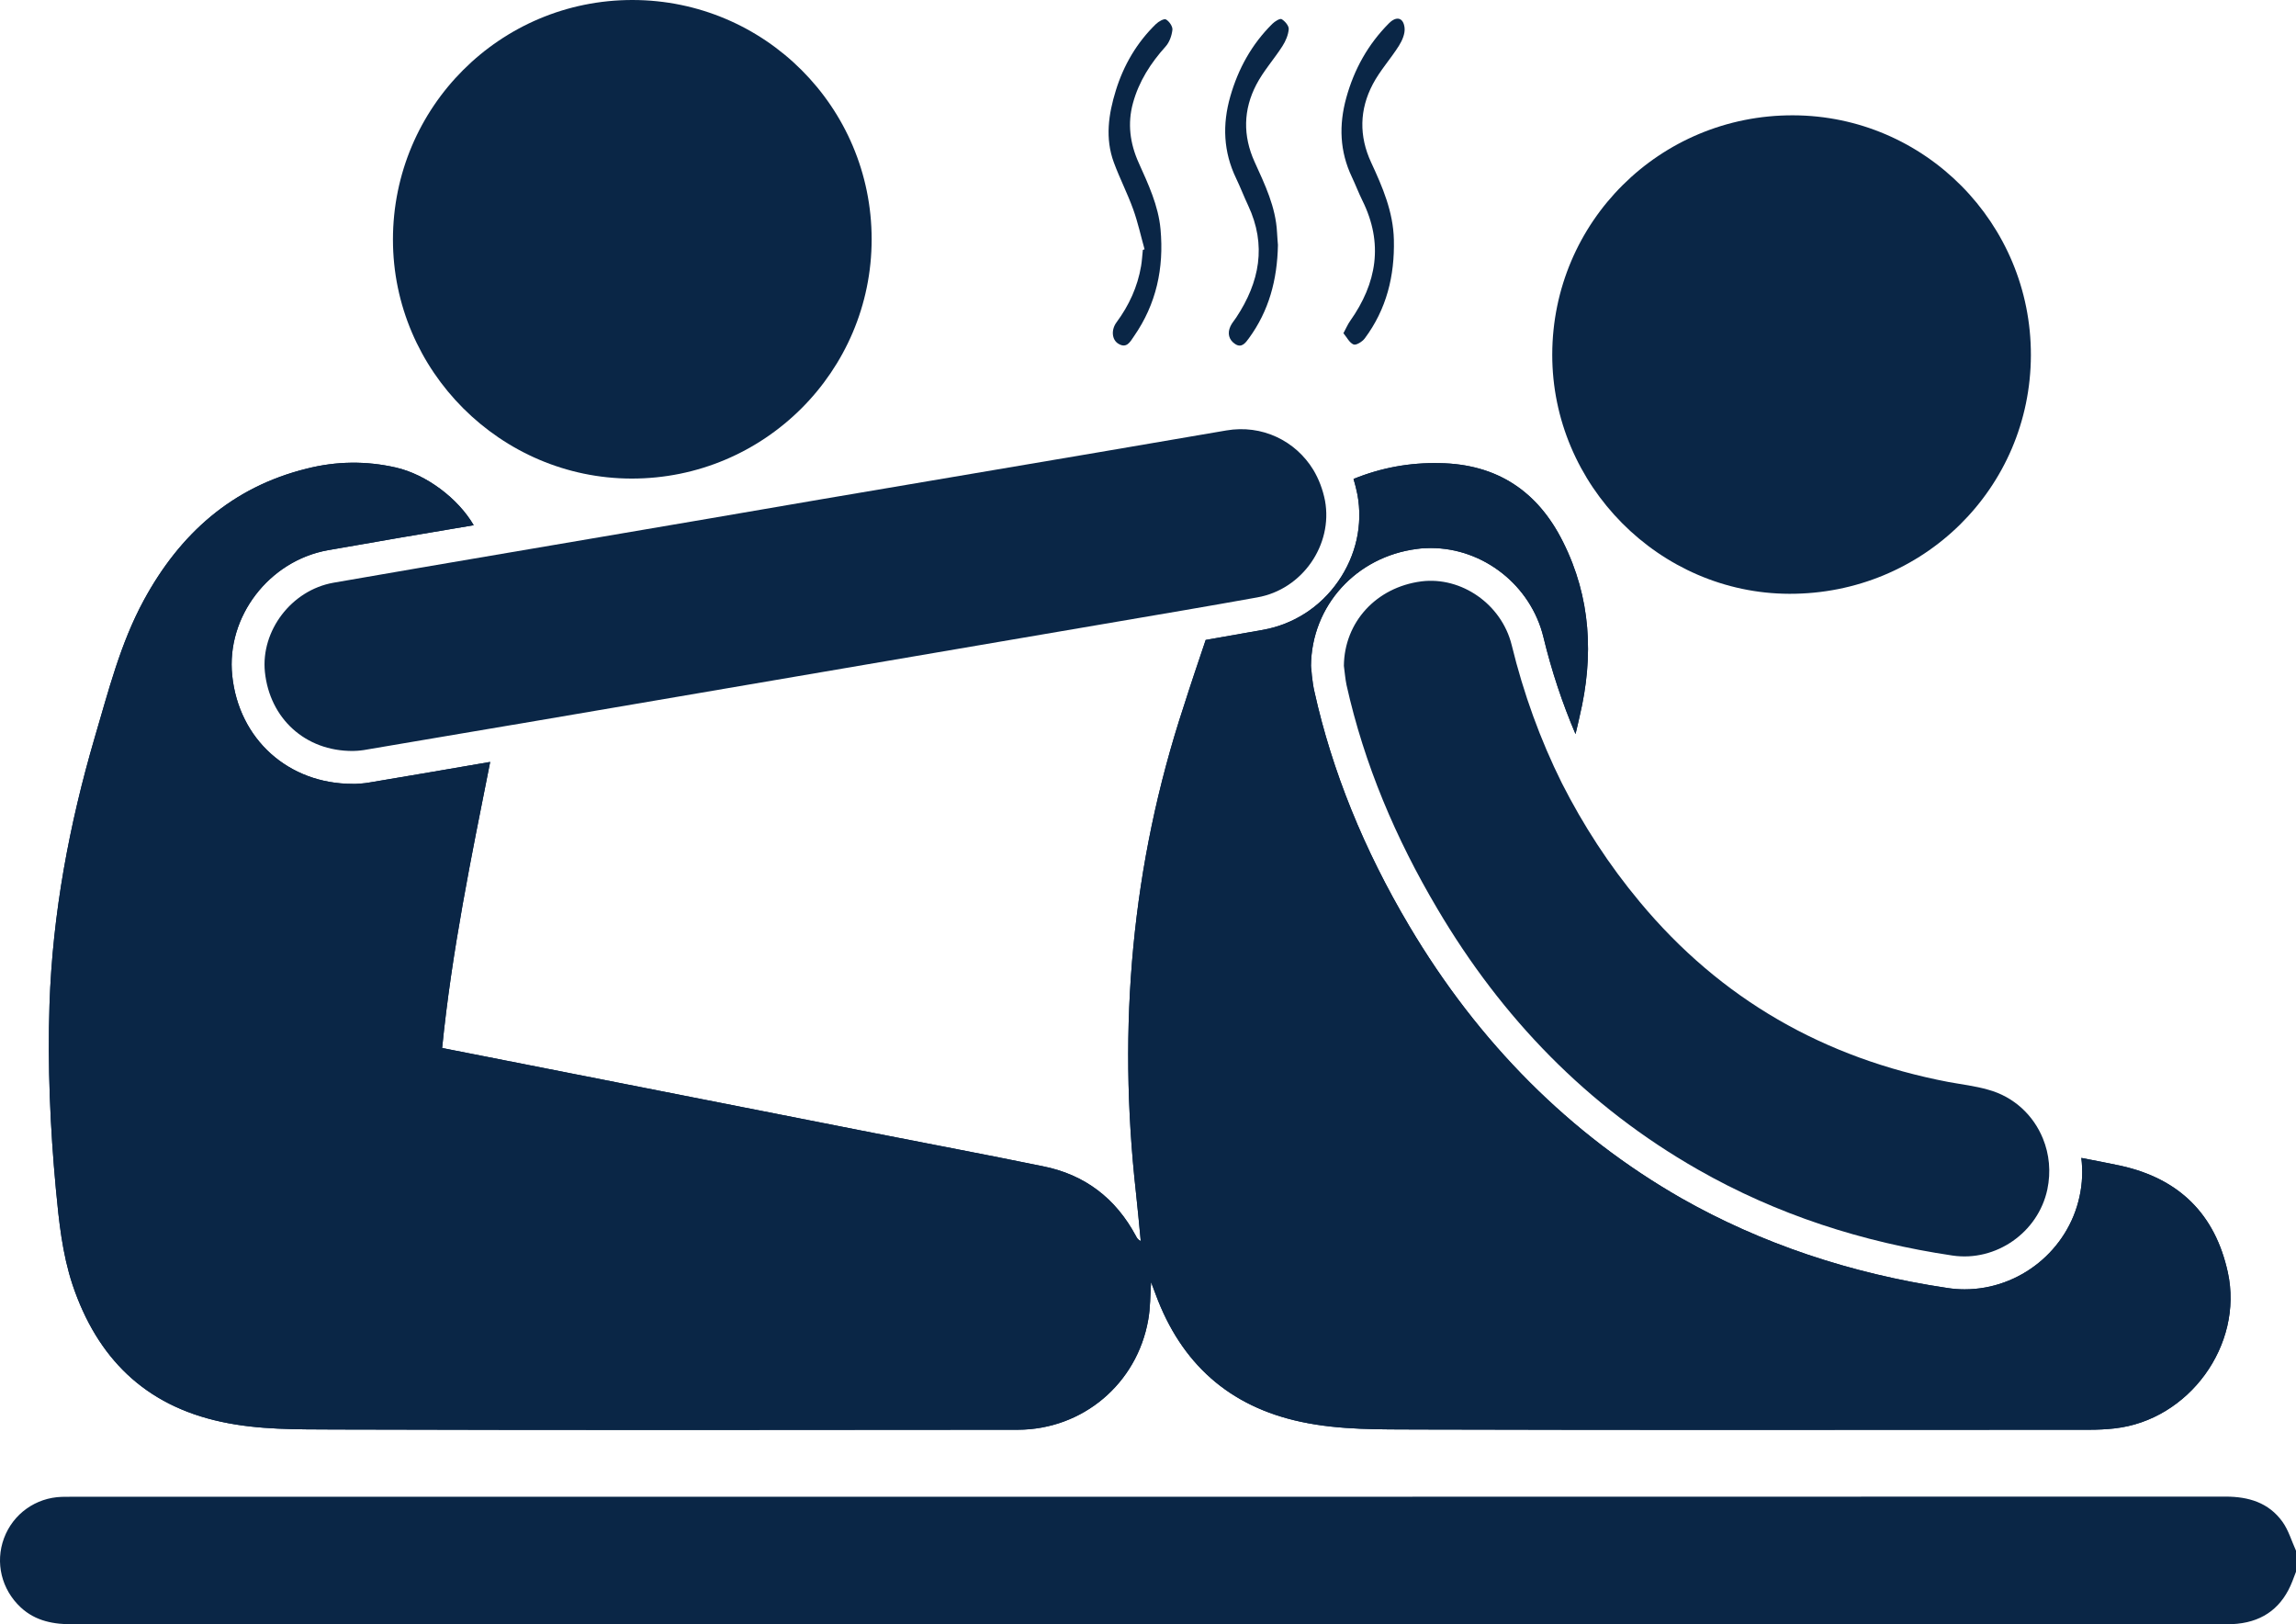 <?xml version="1.0" encoding="UTF-8"?>
<svg id="Layer_2" xmlns="http://www.w3.org/2000/svg" viewBox="0 0 385 272.332">
  <defs>
    <style>
      .cls-1 {
        fill: #0a2646;
      }
    </style>
  </defs>
  <g id="Layer_1-2" data-name="Layer_1">
    <g>
      <path class="cls-1" d="M385,263.512c-.205.537-.405,1.076-.614,1.611-1.647,4.219-4.685,6.645-9.22,7.107-.848.086-1.708.081-2.563.081-120.077.003-240.153-0-360.23.021-3.313.001-6.373-.498-8.902-2.851-3.212-2.988-4.319-7.508-2.797-11.598,1.517-4.077,5.319-6.795,9.7-6.928.481-.015.962-.014,1.443-.014,120.451-.001,240.902.005,361.353-.027,3.886-.001,7.239,1.008,9.548,4.202,1.031,1.427,1.538,3.232,2.283,4.866v3.529Z"/>
      <path class="cls-1" d="M354.557,239.484c-1.361.147-2.759.221-4.156.221-37.48,0-74.96.074-112.44-.037-6.584-.037-13.241.11-19.788-1.288-12.101-2.575-20.119-9.82-24.386-21.37-.221-.625-.478-1.25-.772-2.06-.147,2.244-.111,4.303-.478,6.327-1.876,10.703-10.961,18.39-21.848,18.427-38.179.037-76.357.074-114.536-.037-6.326-.037-12.726.073-19.016-1.288-12.873-2.759-20.855-10.74-24.974-22.988-1.729-5.223-2.28-10.63-2.795-16.073-.956-10.262-1.398-20.561-1.067-30.896.515-15.264,3.31-30.16,7.577-44.762,2.317-7.834,4.303-15.779,8.239-23.025,6.032-11.108,14.786-18.979,27.328-22.069,4.928-1.25,9.931-1.324,14.933-.184,5.112,1.177,10.409,5.149,13.057,9.673-8.165,1.361-16.331,2.759-24.459,4.193-9.857,1.765-17.066,11.145-16.037,21.002,1.103,10.703,9.416,18.17,20.193,18.17h.552c.552-.037,1.398-.073,2.207-.221,6.768-1.14,13.535-2.28,20.303-3.457-3.163,15.926-6.437,31.742-8.055,47.963,3.641.699,7.246,1.435,10.85,2.133,20.413,4.009,40.864,8.055,61.277,12.064,9.526,1.876,19.089,3.678,28.616,5.628,7.025,1.397,12.211,5.37,15.595,11.696.147.294.331.625.809.846-.258-2.722-.515-5.444-.809-8.165-3.09-27.733-.736-54.951,8.018-81.507,1.177-3.715,2.427-7.393,3.678-11.108,3.2-.552,6.4-1.14,9.6-1.692,5.113-.919,9.6-3.789,12.616-8.129,3.016-4.34,4.156-9.49,3.237-14.528-.184-.919-.405-1.802-.662-2.648,4.634-1.876,9.416-2.759,14.418-2.648,9.637.147,16.478,4.708,20.708,13.204,4.671,9.306,5.186,19.126,2.795,29.204-.221.993-.441,1.986-.699,3.016-2.207-5.186-4.009-10.593-5.37-16.221-2.096-8.68-10.041-14.97-18.905-14.97-.736,0-1.545.037-2.28.147-10.225,1.287-17.692,9.526-17.802,19.567,0,.258.037.515.074.772l.073.883c.111.919.221,1.839.442,2.759,2.942,13.241,8.276,26.409,15.853,39.172,11.659,19.678,27.034,35.052,45.682,45.719,13.278,7.54,28.285,12.616,44.615,15.043.956.147,1.913.221,2.869.221,9.232,0,17.361-6.584,19.273-15.595.478-2.17.552-4.34.294-6.437,2.244.441,4.451.846,6.657,1.324,9.747,2.17,15.779,8.092,17.912,17.875,2.648,12.175-6.547,24.79-19.016,26.151Z"/>
      <path class="cls-1" d="M354.557,239.484c-1.361.147-2.759.221-4.156.221-37.48,0-74.96.074-112.44-.037-6.584-.037-13.241.11-19.788-1.288-12.101-2.575-20.119-9.82-24.386-21.37-.221-.625-.478-1.25-.772-2.06-.147,2.244-.111,4.303-.478,6.327-1.876,10.703-10.961,18.39-21.848,18.427-38.179.037-76.357.074-114.536-.037-6.326-.037-12.726.073-19.016-1.288-12.873-2.759-20.855-10.74-24.974-22.988-1.729-5.223-2.28-10.63-2.795-16.073-.956-10.262-1.398-20.561-1.067-30.896.515-15.264,3.31-30.16,7.577-44.762,2.317-7.834,4.303-15.779,8.239-23.025,6.032-11.108,14.786-18.979,27.328-22.069,4.928-1.25,9.931-1.324,14.933-.184,5.112,1.177,10.409,5.149,13.057,9.673-8.165,1.361-16.331,2.759-24.459,4.193-9.857,1.765-17.066,11.145-16.037,21.002,1.103,10.703,9.416,18.17,20.193,18.17h.552c.552-.037,1.398-.073,2.207-.221,6.768-1.14,13.535-2.28,20.303-3.457-3.163,15.926-6.437,31.742-8.055,47.963,3.641.699,7.246,1.435,10.85,2.133,20.413,4.009,40.864,8.055,61.277,12.064,9.526,1.876,19.089,3.678,28.616,5.628,7.025,1.397,12.211,5.37,15.595,11.696.147.294.331.625.809.846-.258-2.722-.515-5.444-.809-8.165-3.09-27.733-.736-54.951,8.018-81.507,1.177-3.715,2.427-7.393,3.678-11.108,3.2-.552,6.4-1.14,9.6-1.692,5.113-.919,9.6-3.789,12.616-8.129,3.016-4.34,4.156-9.49,3.237-14.528-.184-.919-.405-1.802-.662-2.648,4.634-1.876,9.416-2.759,14.418-2.648,9.637.147,16.478,4.708,20.708,13.204,4.671,9.306,5.186,19.126,2.795,29.204-.221.993-.441,1.986-.699,3.016-2.207-5.186-4.009-10.593-5.37-16.221-2.096-8.68-10.041-14.97-18.905-14.97-.736,0-1.545.037-2.28.147-10.225,1.287-17.692,9.526-17.802,19.567,0,.258.037.515.074.772l.073.883c.111.919.221,1.839.442,2.759,2.942,13.241,8.276,26.409,15.853,39.172,11.659,19.678,27.034,35.052,45.682,45.719,13.278,7.54,28.285,12.616,44.615,15.043.956.147,1.913.221,2.869.221,9.232,0,17.361-6.584,19.273-15.595.478-2.17.552-4.34.294-6.437,2.244.441,4.451.846,6.657,1.324,9.747,2.17,15.779,8.092,17.912,17.875,2.648,12.175-6.547,24.79-19.016,26.151Z"/>
      <path class="cls-1" d="M260.286,59.453c.029-22.271,18.043-40.174,40.369-40.12,22.074.053,39.955,18.093,39.89,40.244-.065,22.251-18.074,40.03-40.493,39.977-21.788-.051-39.795-18.21-39.766-40.101Z"/>
      <path class="cls-1" d="M65.891,40.181C65.887,17.959,83.869-.024,106.072,0c22.152.024,40.085,17.962,40.089,40.103.004,22.171-18.035,40.156-40.25,40.132-21.976-.024-40.015-18.078-40.019-40.054Z"/>
      <path class="cls-1" d="M210.817,100.157c-4.12.736-8.239,1.471-12.358,2.17-9.6,1.655-19.236,3.274-28.873,4.929-19.862,3.384-39.76,6.804-59.659,10.188-7.981,1.361-15.963,2.722-23.945,4.083h-.037c-8.349,1.398-16.662,2.832-24.974,4.23-.736.111-1.508.147-1.802.147-8.018.037-13.94-5.48-14.749-13.241-.699-6.878,4.414-13.719,11.512-14.97,9.71-1.692,19.421-3.347,29.167-5.002,4.745-.809,9.526-1.618,14.271-2.428,12.836-2.17,25.673-4.377,38.51-6.584,15.485-2.611,30.97-5.26,46.454-7.871,7.099-1.214,14.197-2.427,21.296-3.641,5.995-1.03,11.623,1.729,14.602,6.62.919,1.545,1.582,3.274,1.95,5.149,1.361,7.393-3.789,14.896-11.365,16.22Z"/>
      <path class="cls-1" d="M343.302,199.429c-1.545,7.209-8.607,12.138-15.889,11.071-15.117-2.244-29.425-6.841-42.703-14.418-18.574-10.593-32.882-25.416-43.696-43.733-6.952-11.733-12.248-24.165-15.227-37.516-.221-1.067-.294-2.133-.441-3.2.074-7.319,5.407-13.167,12.984-14.161,6.731-.846,13.462,3.825,15.154,10.667,1.986,8.129,4.782,15.853,8.423,23.172,3.568,7.025,7.871,13.682,13.057,19.898,13.572,16.331,30.97,26.225,51.788,30.197,2.207.405,4.451.662,6.62,1.287,4.34,1.177,7.614,4.303,9.195,8.202,1.067,2.611,1.361,5.554.736,8.533Z"/>
      <path class="cls-1" d="M214.288,41.081c-.115,5.885-1.53,11.056-4.861,15.619-.578.791-1.221,1.709-2.333.966-1.048-.701-1.312-1.799-.767-2.971.244-.525.646-.976.969-1.465,3.914-5.919,5.129-12.119,1.991-18.791-.704-1.496-1.294-3.046-2.01-4.535-2.143-4.453-2.328-9.018-.98-13.725,1.336-4.664,3.603-8.776,7.063-12.192.411-.406,1.271-.94,1.546-.777.561.331,1.236,1.127,1.192,1.678-.078.974-.515,1.999-1.054,2.841-1.405,2.191-3.186,4.169-4.381,6.46-2.192,4.202-2.275,8.581-.282,12.968,1.72,3.787,3.545,7.554,3.756,11.827.04.799.114,1.597.151,2.099Z"/>
      <path class="cls-1" d="M191.923,41.795c-.626-2.242-1.122-4.531-1.91-6.715-.958-2.654-2.259-5.184-3.237-7.832-1.496-4.05-.901-8.114.336-12.102,1.318-4.25,3.518-8.006,6.724-11.119.437-.424,1.348-.946,1.674-.765.543.301,1.146,1.175,1.083,1.736-.109.972-.494,2.082-1.138,2.796-2.509,2.784-4.475,5.844-5.473,9.475-.946,3.442-.503,6.763.942,9.992,1.612,3.602,3.312,7.165,3.678,11.191.59,6.509-.702,12.531-4.463,17.937-.608.875-1.196,2.126-2.638,1.222-1.065-.667-1.21-2.313-.281-3.569,2.1-2.839,3.531-5.958,4.122-9.443.151-.891.198-1.799.292-2.7l.288-.105Z"/>
      <path class="cls-1" d="M225.269,55.864c.465-.858.731-1.495,1.119-2.044,4.491-6.348,5.621-13.024,2.063-20.197-.639-1.289-1.145-2.644-1.763-3.945-2.044-4.305-2.198-8.712-.943-13.27,1.321-4.795,3.65-8.977,7.156-12.501,1.252-1.258,2.437-.988,2.624.773.102.959-.399,2.116-.945,2.985-1.384,2.203-3.185,4.169-4.388,6.457-2.236,4.252-2.33,8.684-.275,13.112,1.914,4.124,3.703,8.276,3.813,12.954.142,6.062-1.225,11.657-4.894,16.559-.404.54-1.435,1.179-1.864,1.005-.693-.281-1.127-1.199-1.703-1.889Z"/>
    </g>
  </g>
</svg>